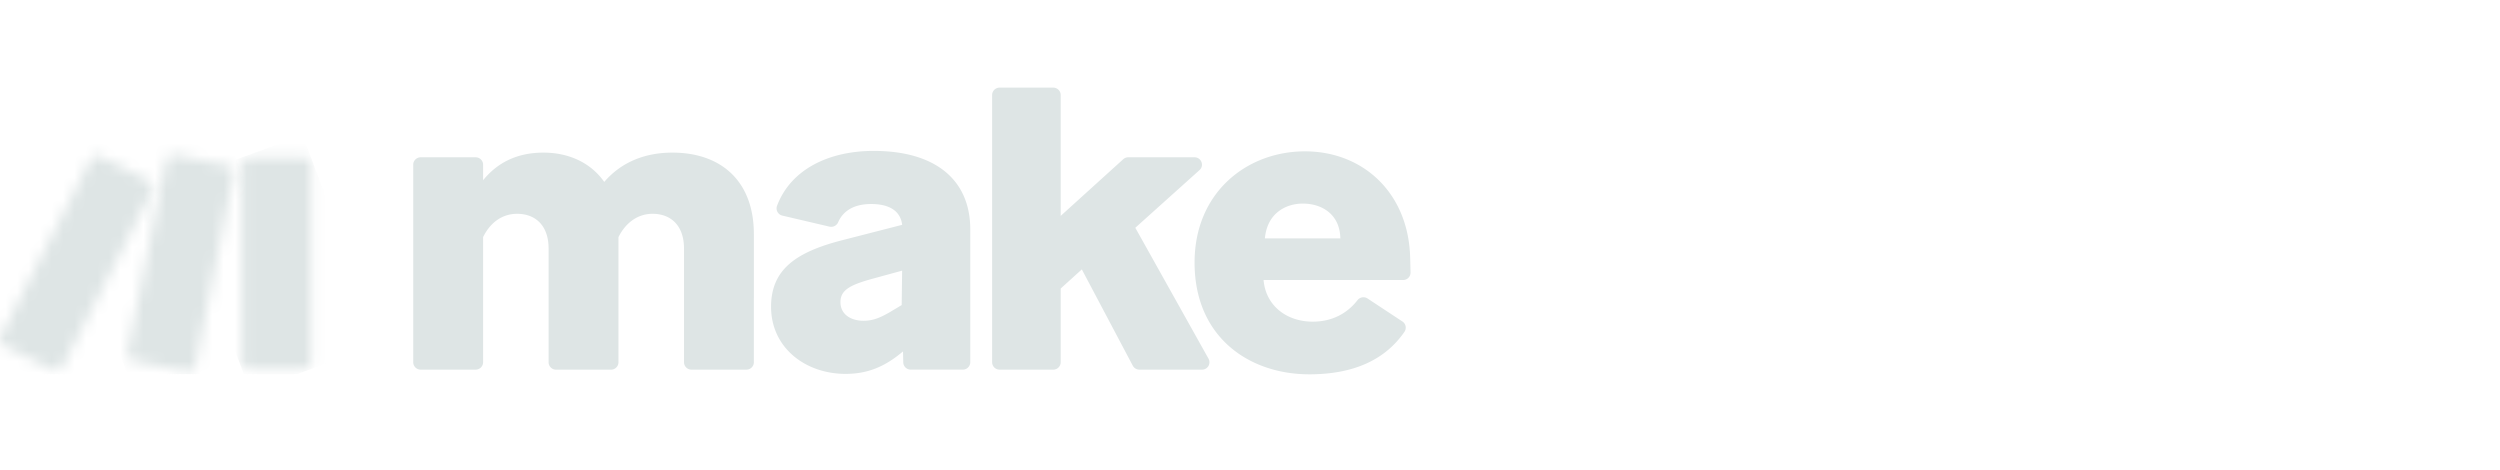 <svg xmlns="http://www.w3.org/2000/svg" width="218" height="41" fill="none"><g clip-path="url(#a)"><path fill="#DEE5E5" d="M42.126 20.678V31.59a.648.648 0 0 1-.653.643h-4.787a.647.647 0 0 1-.652-.643V14.358c0-.354.293-.642.652-.642h4.787c.36 0 .653.288.653.642v1.358c1.202-1.481 2.894-2.408 5.263-2.408 2.219 0 4.136.89 5.301 2.556 1.429-1.666 3.46-2.556 5.941-2.556 4.211 0 7.106 2.445 7.106 7.11V31.59a.648.648 0 0 1-.652.643h-4.787a.647.647 0 0 1-.652-.643v-9.91c0-2.037-1.166-3.037-2.746-3.037-1.315 0-2.369.816-2.97 2.037v10.913a.648.648 0 0 1-.653.642H48.49a.647.647 0 0 1-.652-.642V21.68c0-2.037-1.165-3.036-2.746-3.036-1.353 0-2.369.815-2.97 2.037m31.621 11.922c-3.535 0-6.506-2.296-6.506-5.851 0-3.259 2.181-4.778 6.242-5.815l5.19-1.332c-.15-1.222-1.129-1.815-2.708-1.815-1.399 0-2.405.527-2.87 1.581a.665.665 0 0 1-.757.393L68.22 18.8a.645.645 0 0 1-.465-.847c1.18-3.146 4.46-4.794 8.43-4.794 5.338 0 8.422 2.481 8.422 6.85v11.58a.647.647 0 0 1-.652.642h-4.539a.648.648 0 0 1-.652-.627l-.022-.965-.038.037c-1.541 1.296-3.045 1.926-4.964 1.926m1.541-4.63c.79 0 1.391-.222 2.294-.741l1.052-.63.038-3-2.708.74c-1.842.52-2.67.964-2.67 2 0 1.148 1.015 1.63 1.993 1.63m19.054-4.478-1.842 1.667v6.43a.647.647 0 0 1-.652.643h-4.674a.647.647 0 0 1-.652-.643V8.283c0-.354.292-.642.652-.642h4.674c.36 0 .652.288.652.642v10.543l5.453-4.941a.662.662 0 0 1 .442-.17h5.771c.596 0 .879.722.44 1.117l-5.6 5.03 6.386 11.418a.643.643 0 0 1-.571.953h-5.456a.652.652 0 0 1-.578-.346l-4.443-8.395-.002.001Z"/><path fill="#DEE5E5" d="M114.169 32.64c-5.226 0-10.002-3.221-10.002-9.74 0-6.148 4.588-9.703 9.625-9.703 5.038 0 9.025 3.592 9.174 9.259.017.598.027 1.015.032 1.312a.645.645 0 0 1-.652.65h-12.163c.188 2.223 1.993 3.63 4.287 3.63 1.632 0 2.969-.669 3.907-1.877a.653.653 0 0 1 .875-.141l3.038 2.004c.304.2.38.607.175.905-1.628 2.359-4.312 3.702-8.295 3.702m-3.873-11.852h6.581c-.038-2.111-1.617-3.036-3.271-3.036-1.541 0-3.12.89-3.308 3.036"/><mask id="b" width="7" height="20" x="21" y="13" maskUnits="userSpaceOnUse" style="mask-type:luminance"><path fill="#fff" d="M21.745 13.727h4.721c.36 0 .653.288.653.642v17.168a.648.648 0 0 1-.653.642h-4.721a.648.648 0 0 1-.652-.642V14.369c0-.354.292-.642.652-.642Z"/></mask><g mask="url(#b)"><path fill="#DEE5E5" d="m26.399 11.8-11.386 4.135 6.802 18.17L33.2 29.97 26.399 11.8Z"/></g><mask id="c" width="14" height="20" x="0" y="13" maskUnits="userSpaceOnUse" style="mask-type:luminance"><path fill="#fff" d="M7.896 13.953.07 29.293a.637.637 0 0 0 .29.862l4.218 2.087c.322.16.713.032.875-.285l7.826-15.34a.637.637 0 0 0-.29-.861l-4.218-2.088a.657.657 0 0 0-.875.285Z"/></mask><g mask="url(#c)"><path fill="#DEE5E5" d="m11.31 8.745-18.357 7.817L2.038 37.26l18.357-7.817L11.31 8.745Z"/></g><mask id="d" width="10" height="20" x="11" y="13" maskUnits="userSpaceOnUse" style="mask-type:luminance"><path fill="#fff" d="m14.48 14.008-3.35 16.72a.642.642 0 0 0 .512.754l4.628.92c.354.07.7-.157.77-.506l3.348-16.72a.642.642 0 0 0-.511-.753l-4.628-.92a.65.65 0 0 0-.77.505Z"/></mask><g mask="url(#d)"><path fill="#DEE5E5" d="M19.336 10.49 4.813 15.757l7.37 19.72 14.523-5.267-7.37-19.718Z"/></g></g><defs><clipPath id="a"><path fill="#fff" d="M0 7.64h123v25H0z"/></clipPath></defs></svg>